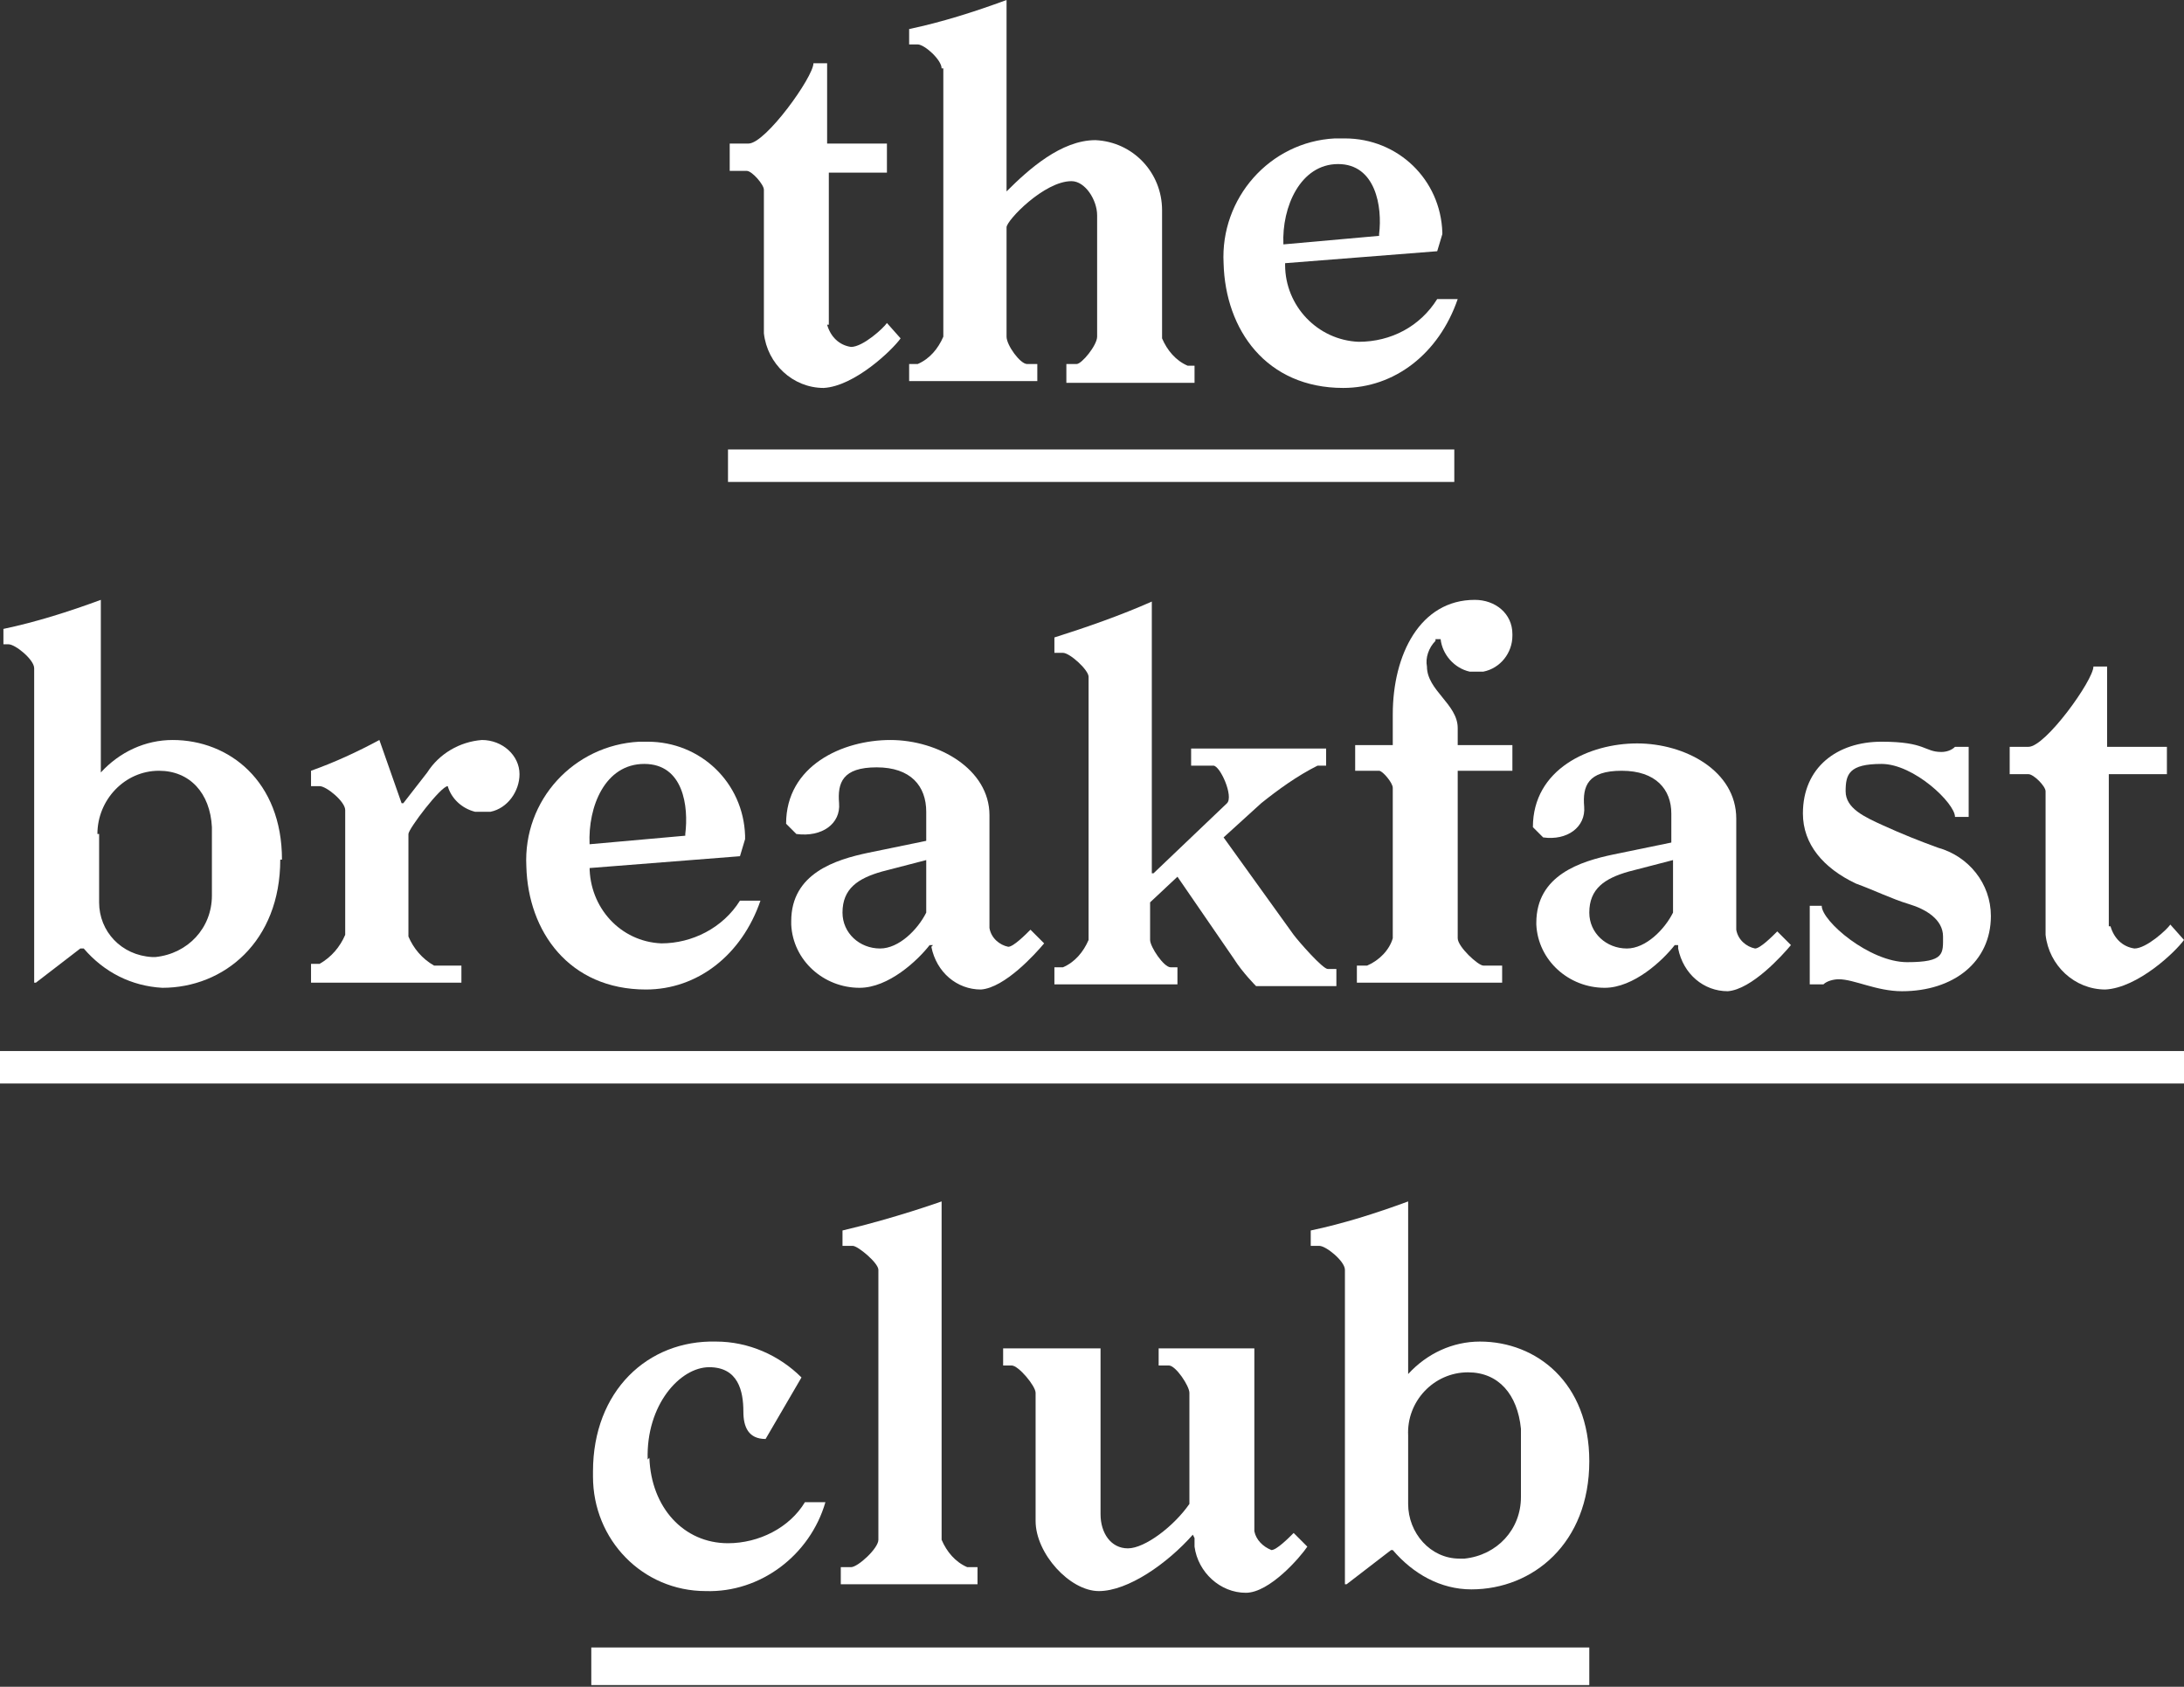 <?xml version="1.0" encoding="UTF-8"?>
<svg id="Layer_1" xmlns="http://www.w3.org/2000/svg" version="1.1" viewBox="0 0 127.8 98.7">
  <rect x="0" y="0" width="127.8" height="98.7" fill="#333333" stroke="none"/>
  <!-- Generator: Adobe Illustrator 29.5.1, SVG Export Plug-In . SVG Version: 2.1.0 Build 141)  -->
  <defs>
    <style>
      .st0 {
        fill: #fff;
      }
    </style>
  </defs>
  <path class="st0" d="M106.6,53c0,.9,2.8,3.3,5,3.3s2.1-.5,2.1-1.5-1-1.6-2-1.9-2-.8-3.1-1.2c-1.9-.9-3.1-2.3-3.1-4.1,0-2.7,2-4.2,4.6-4.2s2.5.6,3.5.6c.3,0,.6-.1.8-.3h.8v4.1h-.8c0-.8-2.4-3.1-4.3-3.1s-2.1.6-2.1,1.6,1.1,1.5,2.2,2,2.1.9,3.2,1.3c1.8.5,3.1,2.1,3.1,4,0,2.7-2.2,4.4-5.2,4.4-1.5,0-2.8-.7-3.7-.7-.3,0-.7.1-.9.3h-.8v-4.6h.8Z"/>
  <path class="st0" d="M123.5,54.2c.2.7.7,1.2,1.4,1.3.7,0,1.9-1.1,2.1-1.4l.8.9c-.5.7-2.7,2.8-4.6,2.9-1.8,0-3.3-1.4-3.5-3.2v-8.4c0-.3-.7-1-1-1h-1.1v-1.6h1.1c1,0,3.8-3.9,3.8-4.7h.8v4.7h3.5v1.6h-3.4v8.9Z"/>
  <path class="st0" d="M48.4,19c.2.7.7,1.2,1.4,1.3.7,0,1.9-1.1,2.1-1.4l.8.9c-.5.7-2.7,2.8-4.5,2.9-1.8,0-3.3-1.4-3.5-3.2v-8.4c0-.3-.7-1.1-1-1.1h-1v-1.6h1.1c1,0,3.8-3.9,3.8-4.7h.8v4.7h3.5v1.7h-3.4v8.9Z"/>
  <path class="st0" d="M55.1,4c0-.5-1-1.4-1.4-1.4h-.5v-.9c1.9-.4,3.8-1,5.7-1.7v11.2c1.3-1.3,3.2-3,5.2-3,2.2.1,3.9,1.9,3.9,4.1v7.5c.3.7.8,1.3,1.5,1.6h.4v1h-7.5v-1.1h.6c.3,0,1.2-1.1,1.2-1.6v-7.1c0-.9-.7-2-1.5-2-1.6,0-3.8,2.3-3.8,2.7v6.4c0,.5.8,1.6,1.2,1.6h.6v1h-7.5v-1h.5c.7-.3,1.2-.9,1.5-1.6V4Z"/>
  <path class="st0" d="M75.2,15.5c0,2.4,1.9,4.4,4.3,4.5,1.9,0,3.6-.9,4.6-2.5h1.2c-1.1,3.2-3.7,5.2-6.7,5.2-4.5,0-6.9-3.4-7-7.3-.2-3.8,2.7-7.1,6.5-7.3.2,0,.4,0,.6,0,3.1,0,5.6,2.4,5.7,5.5,0,0,0,0,0,.1l-.3,1-8.9.7ZM80.7,13.7c.2-1.6-.2-4.1-2.4-4.1s-3.3,2.5-3.2,4.7l5.6-.5Z"/>
  <rect class="st0" x="42.6" y="26.3" width="42.5" height="1.9"/>
  <path class="st0" d="M16.4,50.3c0,4.8-3.3,7.5-6.9,7.5-1.8-.1-3.4-.9-4.6-2.3h-.2l-2.6,2h-.1v-18.4c0-.5-1.1-1.4-1.5-1.4H.2v-.9c1.9-.4,3.8-1,5.7-1.7v10.1c1.1-1.2,2.6-1.9,4.2-1.9,3.3,0,6.4,2.4,6.4,7M5.8,48.8c0,1.2,0,2.8,0,4,0,1.7,1.3,3.1,3.1,3.2,0,0,.2,0,.2,0,1.9-.2,3.3-1.7,3.3-3.6,0-1.3,0-2.7,0-4-.1-2-1.3-3.3-3.1-3.3-2,0-3.6,1.7-3.6,3.7,0,0,0,0,0,0"/>
  <path class="st0" d="M25,45.2c.7-1.1,1.9-1.8,3.2-1.9,1.2,0,2.2.9,2.2,2,0,0,0,0,0,0,0,1-.7,2-1.7,2.2h-.9c-.8-.2-1.4-.8-1.6-1.5-.4,0-2.3,2.5-2.3,2.8v6c.3.7.8,1.3,1.5,1.7h1.6v1h-8.8v-1.1h.5c.7-.4,1.2-1,1.5-1.7v-7.3c0-.5-1.1-1.4-1.5-1.4h-.5v-.9c1.4-.5,2.7-1.1,4-1.8l1.3,3.7h.1l1.4-1.8Z"/>
  <path class="st0" d="M34.5,50.7c0,2.4,1.8,4.4,4.2,4.5,1.8,0,3.6-.9,4.6-2.5h1.2c-1.1,3.2-3.7,5.2-6.7,5.2-4.5,0-6.9-3.4-7-7.2-.2-3.9,2.8-7.1,6.6-7.3.2,0,.4,0,.5,0,3.1,0,5.6,2.4,5.7,5.5,0,0,0,.1,0,.2l-.3,1-8.9.7ZM40.1,48.8c.2-1.6-.1-4.1-2.4-4.1s-3.3,2.5-3.2,4.7l5.6-.5Z"/>
  <path class="st0" d="M54.6,55.3h-.2c-.7.9-2.4,2.5-4.1,2.5-2.1,0-3.9-1.6-4-3.7,0,0,0-.1,0-.2,0-2.8,2.6-3.6,4.5-4l3.4-.7v-1.7c0-1.5-.9-2.6-2.9-2.6s-2.3.9-2.2,2.1-1,2-2.5,1.8l-.6-.6c0-3.4,3.3-4.9,6.1-4.9s5.8,1.7,5.8,4.4v6.6c.1.6.6,1,1.1,1.1.3,0,1-.7,1.3-1l.8.8c-.5.6-2.3,2.6-3.7,2.7-1.4,0-2.6-1-2.9-2.5M54.3,50.3l-2.7.7c-1.4.4-2.3,1-2.3,2.4,0,1.2,1,2.1,2.2,2.1,0,0,0,0,0,0,1.1,0,2.2-1.1,2.7-2.1v-3.1Z"/>
  <path class="st0" d="M68.9,51.3l-1.6,1.5v2.2c0,.4.8,1.6,1.2,1.6h.4v1h-7.2v-1h.5c.7-.3,1.2-.9,1.5-1.6v-15.4c0-.4-1.1-1.4-1.5-1.4h-.5v-.9c1.9-.6,3.9-1.3,5.7-2.1v15.9h.1l4.3-4.1c.4-.4-.4-2.2-.8-2.2h-1.3v-1h7.9v1h-.5c-1.2.6-2.3,1.4-3.3,2.2l-2.2,2,4.1,5.7c.3.4,1.7,2,2,2h.5v1h-4.7s-.8-.8-1.3-1.6l-3.3-4.8Z"/>
  <path class="st0" d="M84,37.5c-.4.4-.6,1-.5,1.5,0,1.4,1.8,2.2,1.8,3.6v1h3.2v1.5h-3.2v9.8c0,.5,1.2,1.6,1.5,1.6h1.1v1h-8.5v-1h.6c.7-.3,1.3-.9,1.5-1.6v-8.8c0-.3-.6-1-.8-1h-1.4v-1.5h2.2v-1.8c0-3.5,1.6-6.7,4.8-6.7,1.2,0,2.2.8,2.2,2,0,0,0,0,0,.1,0,1-.7,1.9-1.7,2.1h-.8c-.9-.2-1.6-1-1.7-1.9h-.3Z"/>
  <path class="st0" d="M98.2,55.3h-.2c-.7.9-2.4,2.5-4.1,2.5-2.1,0-3.9-1.6-4-3.7,0,0,0,0,0-.1,0-2.8,2.6-3.6,4.5-4l3.4-.7v-1.7c0-1.4-.9-2.5-2.9-2.5s-2.3.9-2.2,2.1-1,2-2.4,1.8l-.6-.6c0-3.4,3.3-4.9,6.1-4.9s5.8,1.6,5.8,4.4v6.5c.1.6.6,1,1.1,1.1.3,0,1-.7,1.3-1l.8.8c-.5.6-2.3,2.6-3.7,2.7-1.4,0-2.6-1-2.9-2.5M98,50.3l-2.7.7c-1.4.4-2.3,1-2.3,2.4,0,1.2,1,2.1,2.2,2.1,0,0,0,0,0,0,1.1,0,2.2-1.1,2.7-2.1v-3.1Z"/>
  <rect class="st0" y="61.5" width="127.8" height="1.9"/>
  <path class="st0" d="M38,85.3c.1,2.9,2,5,4.6,5,1.8,0,3.6-.9,4.5-2.4h1.2c-.9,3.1-3.8,5.3-7,5.2-3.7,0-6.6-3-6.6-6.7,0-.1,0-.2,0-.3,0-4.7,3.2-7.7,7.2-7.6,1.9,0,3.7.8,5,2.1l-2.1,3.6c-1,0-1.3-.7-1.3-1.6,0-1.2-.3-2.6-2-2.6s-3.7,2.2-3.6,5.4"/>
  <path class="st0" d="M49.8,72.9h-.5v-.9c3-.7,5.8-1.7,5.8-1.7v19.8c.3.7.8,1.3,1.5,1.6h.6v1h-8v-1h.6c.4,0,1.6-1.1,1.6-1.6v-15.8c0-.4-1.2-1.4-1.5-1.4"/>
  <path class="st0" d="M69.8,89.8c-1.5,1.7-3.8,3.3-5.5,3.3s-3.7-2.2-3.7-4.1v-7.5c0-.4-1-1.6-1.4-1.6h-.5v-1h5.7v9.7c0,1.1.6,2,1.6,2s2.7-1.3,3.6-2.6v-6.5c0-.4-.8-1.6-1.2-1.6h-.6v-1h5.6v10.7c.1.5.5.9,1,1.1.3,0,1-.7,1.3-1l.8.8c-.4.6-2.2,2.7-3.6,2.7-1.5,0-2.8-1.2-3-2.7v-.5Z"/>
  <path class="st0" d="M93,85.5c0,4.8-3.3,7.5-6.9,7.5-1.8,0-3.4-.9-4.6-2.3h-.1l-2.6,2h-.1v-18.4c0-.5-1.1-1.4-1.5-1.4h-.5v-.9c1.9-.4,3.8-1,5.7-1.7v10.1c1.1-1.2,2.6-1.9,4.2-1.9,3.3,0,6.4,2.4,6.4,7M82.4,84c0,1.2,0,2.8,0,4,0,1.7,1.3,3.2,3,3.2,0,0,.2,0,.3,0,1.9-.2,3.3-1.7,3.3-3.6,0-1.3,0-2.7,0-4-.2-2-1.3-3.3-3.1-3.3-2,0-3.6,1.7-3.5,3.7"/>
  <rect class="st0" x="34.6" y="96.4" width="58.4" height="2.2"/>
</svg>